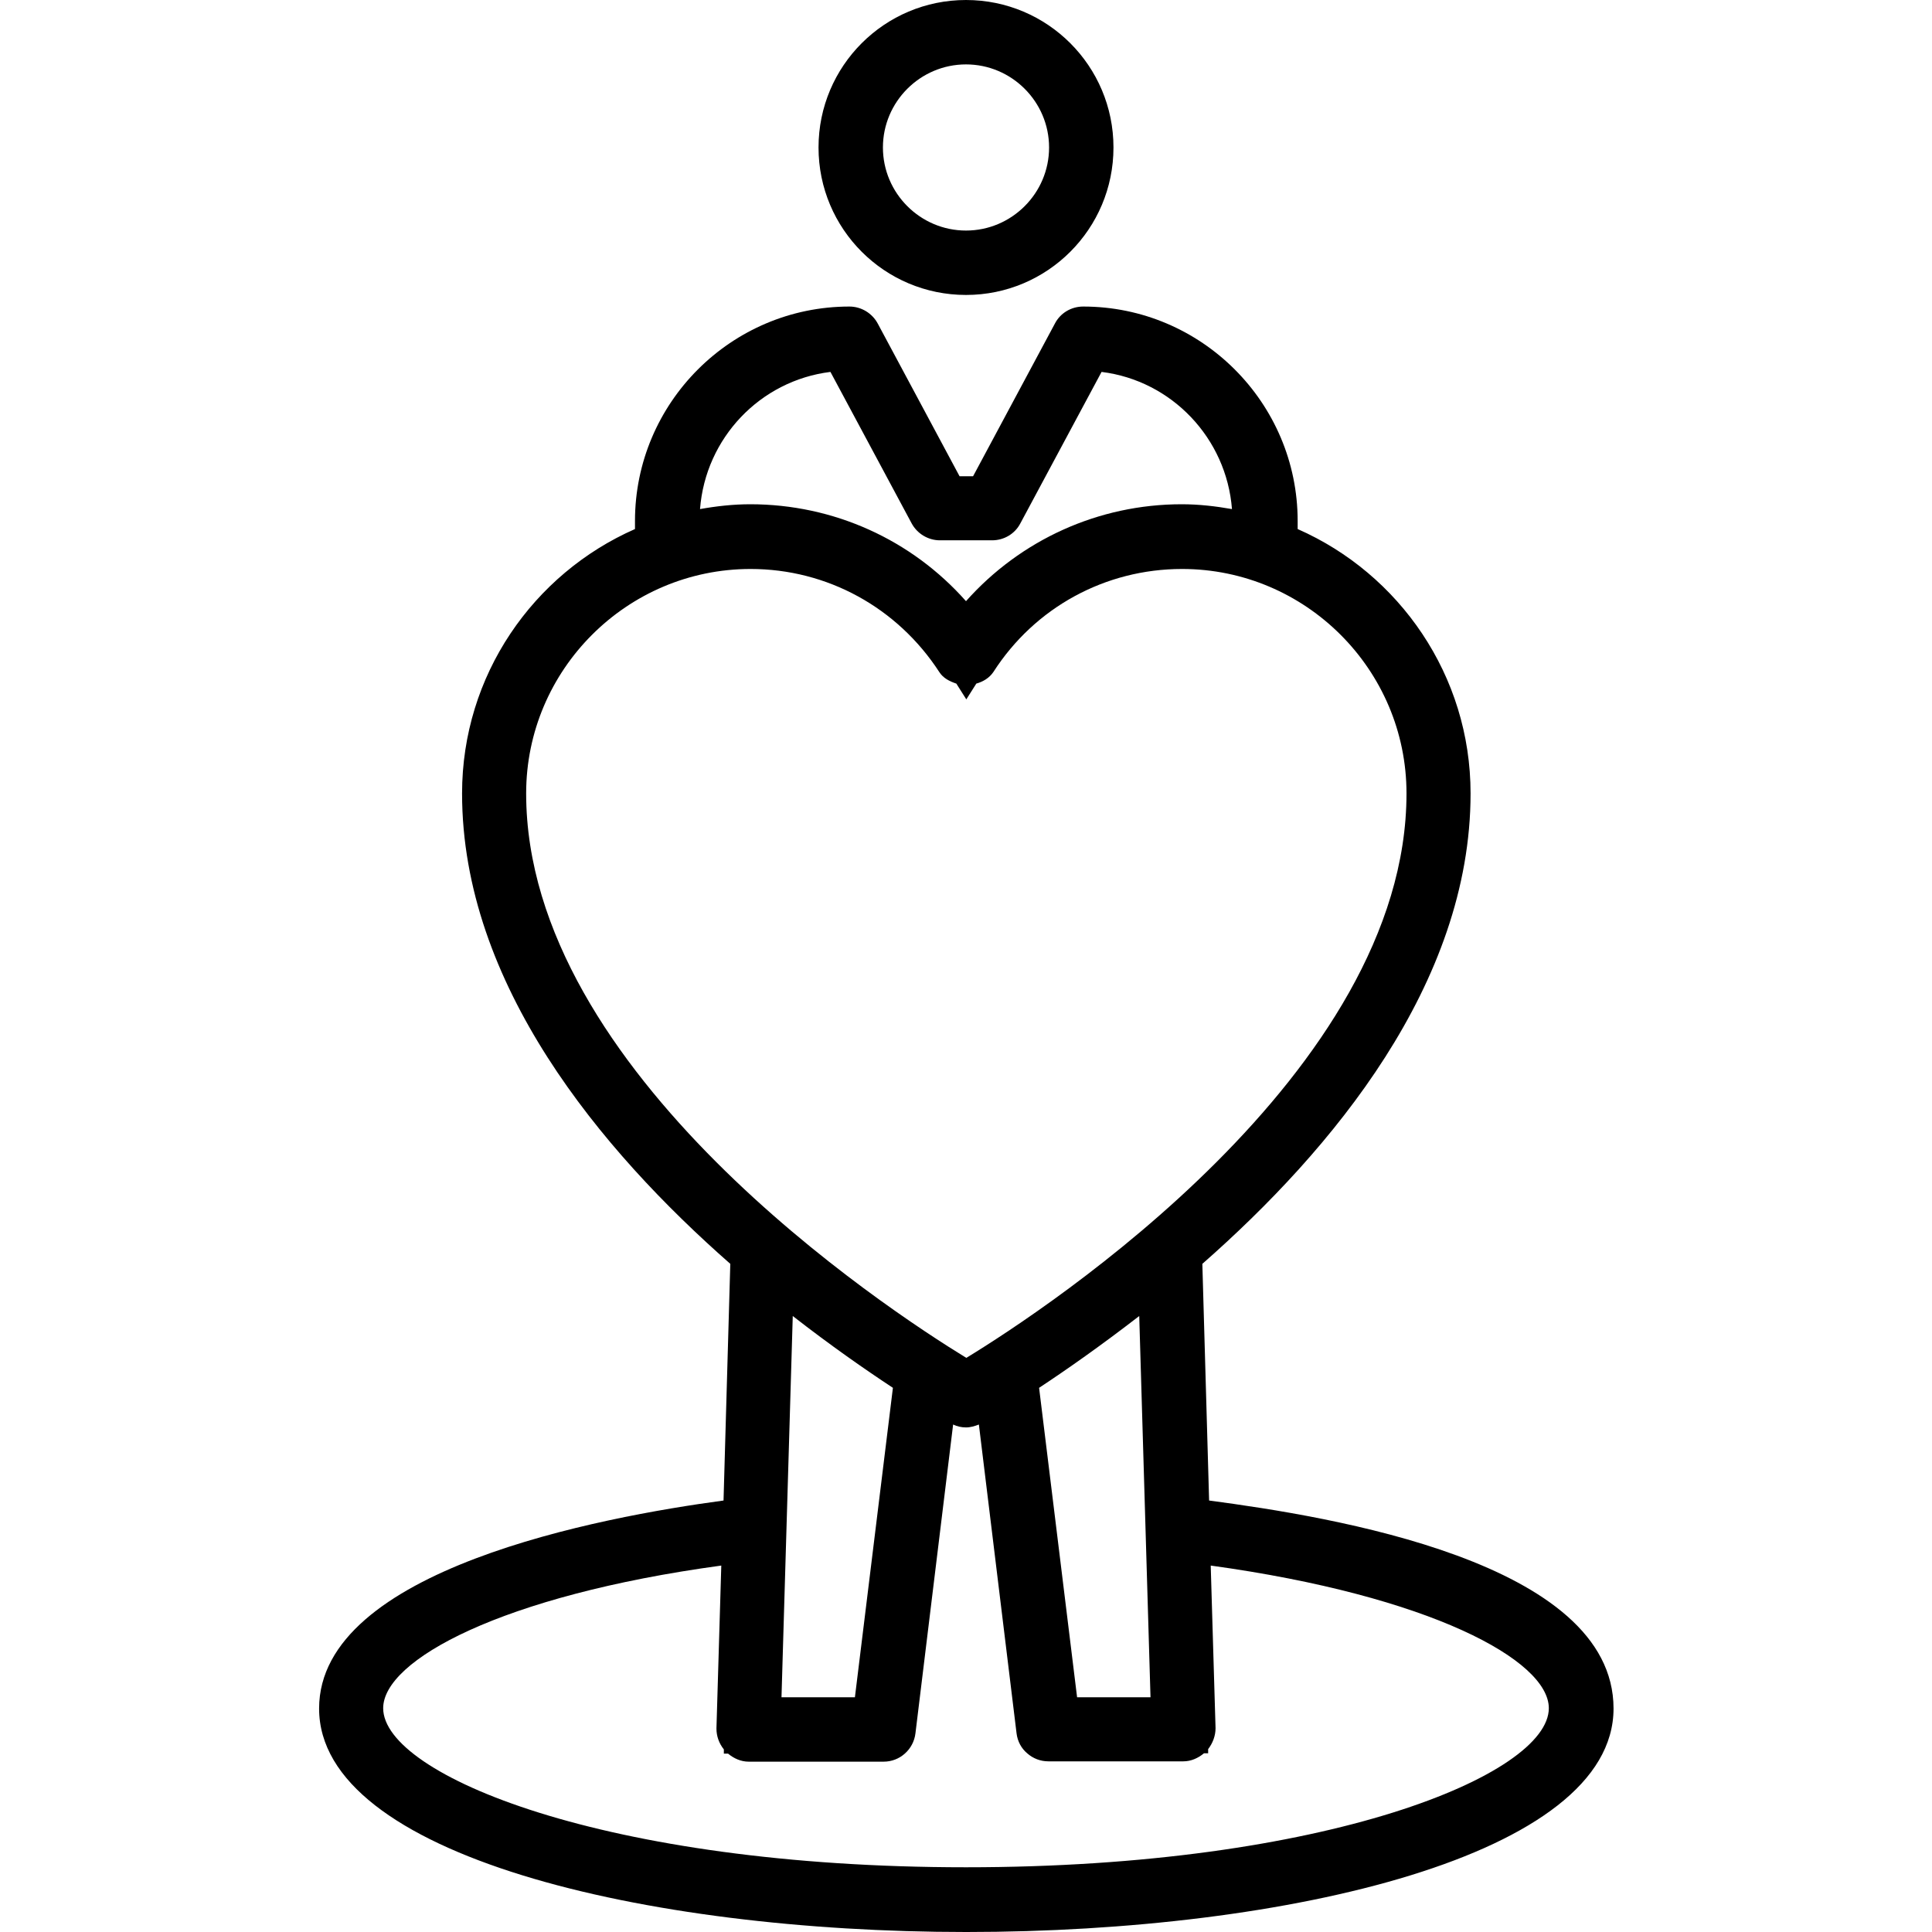 <?xml version="1.0" encoding="UTF-8"?><svg id="Art" xmlns="http://www.w3.org/2000/svg" viewBox="0 0 60 60"><path d="m30,9.16c2.53,0,4.58-2.05,4.58-4.58s-2.05-4.58-4.58-4.58-4.58,2.05-4.58,4.58,2.05,4.58,4.58,4.58Zm0-7.16c1.42,0,2.58,1.16,2.58,2.58s-1.16,2.58-2.58,2.58-2.58-1.16-2.58-2.58,1.16-2.58,2.58-2.58Z"/><path d="m37.55,46.6l-.21-7.35c4.03-3.54,8.33-8.7,8.33-14.61,0-3.66-2.21-6.82-5.37-8.21v-.25c0-3.67-2.99-6.66-6.66-6.66-.37,0-.71.2-.88.53l-2.54,4.74h-.42l-2.54-4.74c-.17-.32-.51-.53-.88-.53-3.67,0-6.66,2.99-6.66,6.66v.25c-3.16,1.39-5.37,4.54-5.37,8.21,0,5.92,4.31,11.08,8.33,14.61l-.21,7.35c-3.8.51-12.56,2.14-12.56,6.46,0,4.55,10.11,6.94,20.1,6.94s20.1-2.38,20.1-6.94-8.79-5.96-12.56-6.46Zm-15.15,2.03l-.15,5.05c0,.24.08.46.23.65v.13s.13,0,.13,0c.18.15.4.25.64.25h4.19c.25,0,.48-.09.66-.25h0c.18-.16.3-.38.33-.63l1.17-9.59c.13.06.26.09.4.09s.27-.04.4-.09l1.17,9.59c.03.25.15.47.33.62h0s0,0,0,0c.18.16.41.25.66.25h4.19c.24,0,.46-.1.64-.25h.13v-.13c.14-.18.23-.41.23-.65l-.15-5.05c6.82.94,10.5,2.94,10.5,4.43,0,2.06-6.89,4.94-18.1,4.94s-18.1-2.87-18.1-4.94c0-1.49,3.67-3.5,10.5-4.43Zm3.39-37.08l2.52,4.7c.17.32.51.53.88.53h1.62c.37,0,.71-.2.88-.53l2.52-4.7c2.18.27,3.88,2.06,4.05,4.26-.51-.09-1.03-.15-1.56-.15-2.59,0-5.01,1.11-6.7,3.01-1.69-1.91-4.11-3.01-6.7-3.01-.53,0-1.06.06-1.56.15.17-2.21,1.87-3.99,4.05-4.26Zm-2.48,6.12c2.38,0,4.56,1.2,5.86,3.2.12.19.32.29.53.36l.31.49.31-.49c.21-.06.4-.17.53-.36,1.29-2.01,3.48-3.2,5.86-3.2,3.84,0,6.97,3.13,6.97,6.97,0,8.67-11.16,16-13.67,17.53-2.5-1.53-13.67-8.86-13.67-17.53,0-3.84,3.13-6.97,6.97-6.97Zm12.42,35.04h-2.28l-1.18-9.61c.85-.56,1.92-1.31,3.11-2.23l.35,11.84Zm-8-9.61l-1.18,9.61h-2.28l.35-11.84c1.18.92,2.26,1.67,3.11,2.23Z"/></svg>